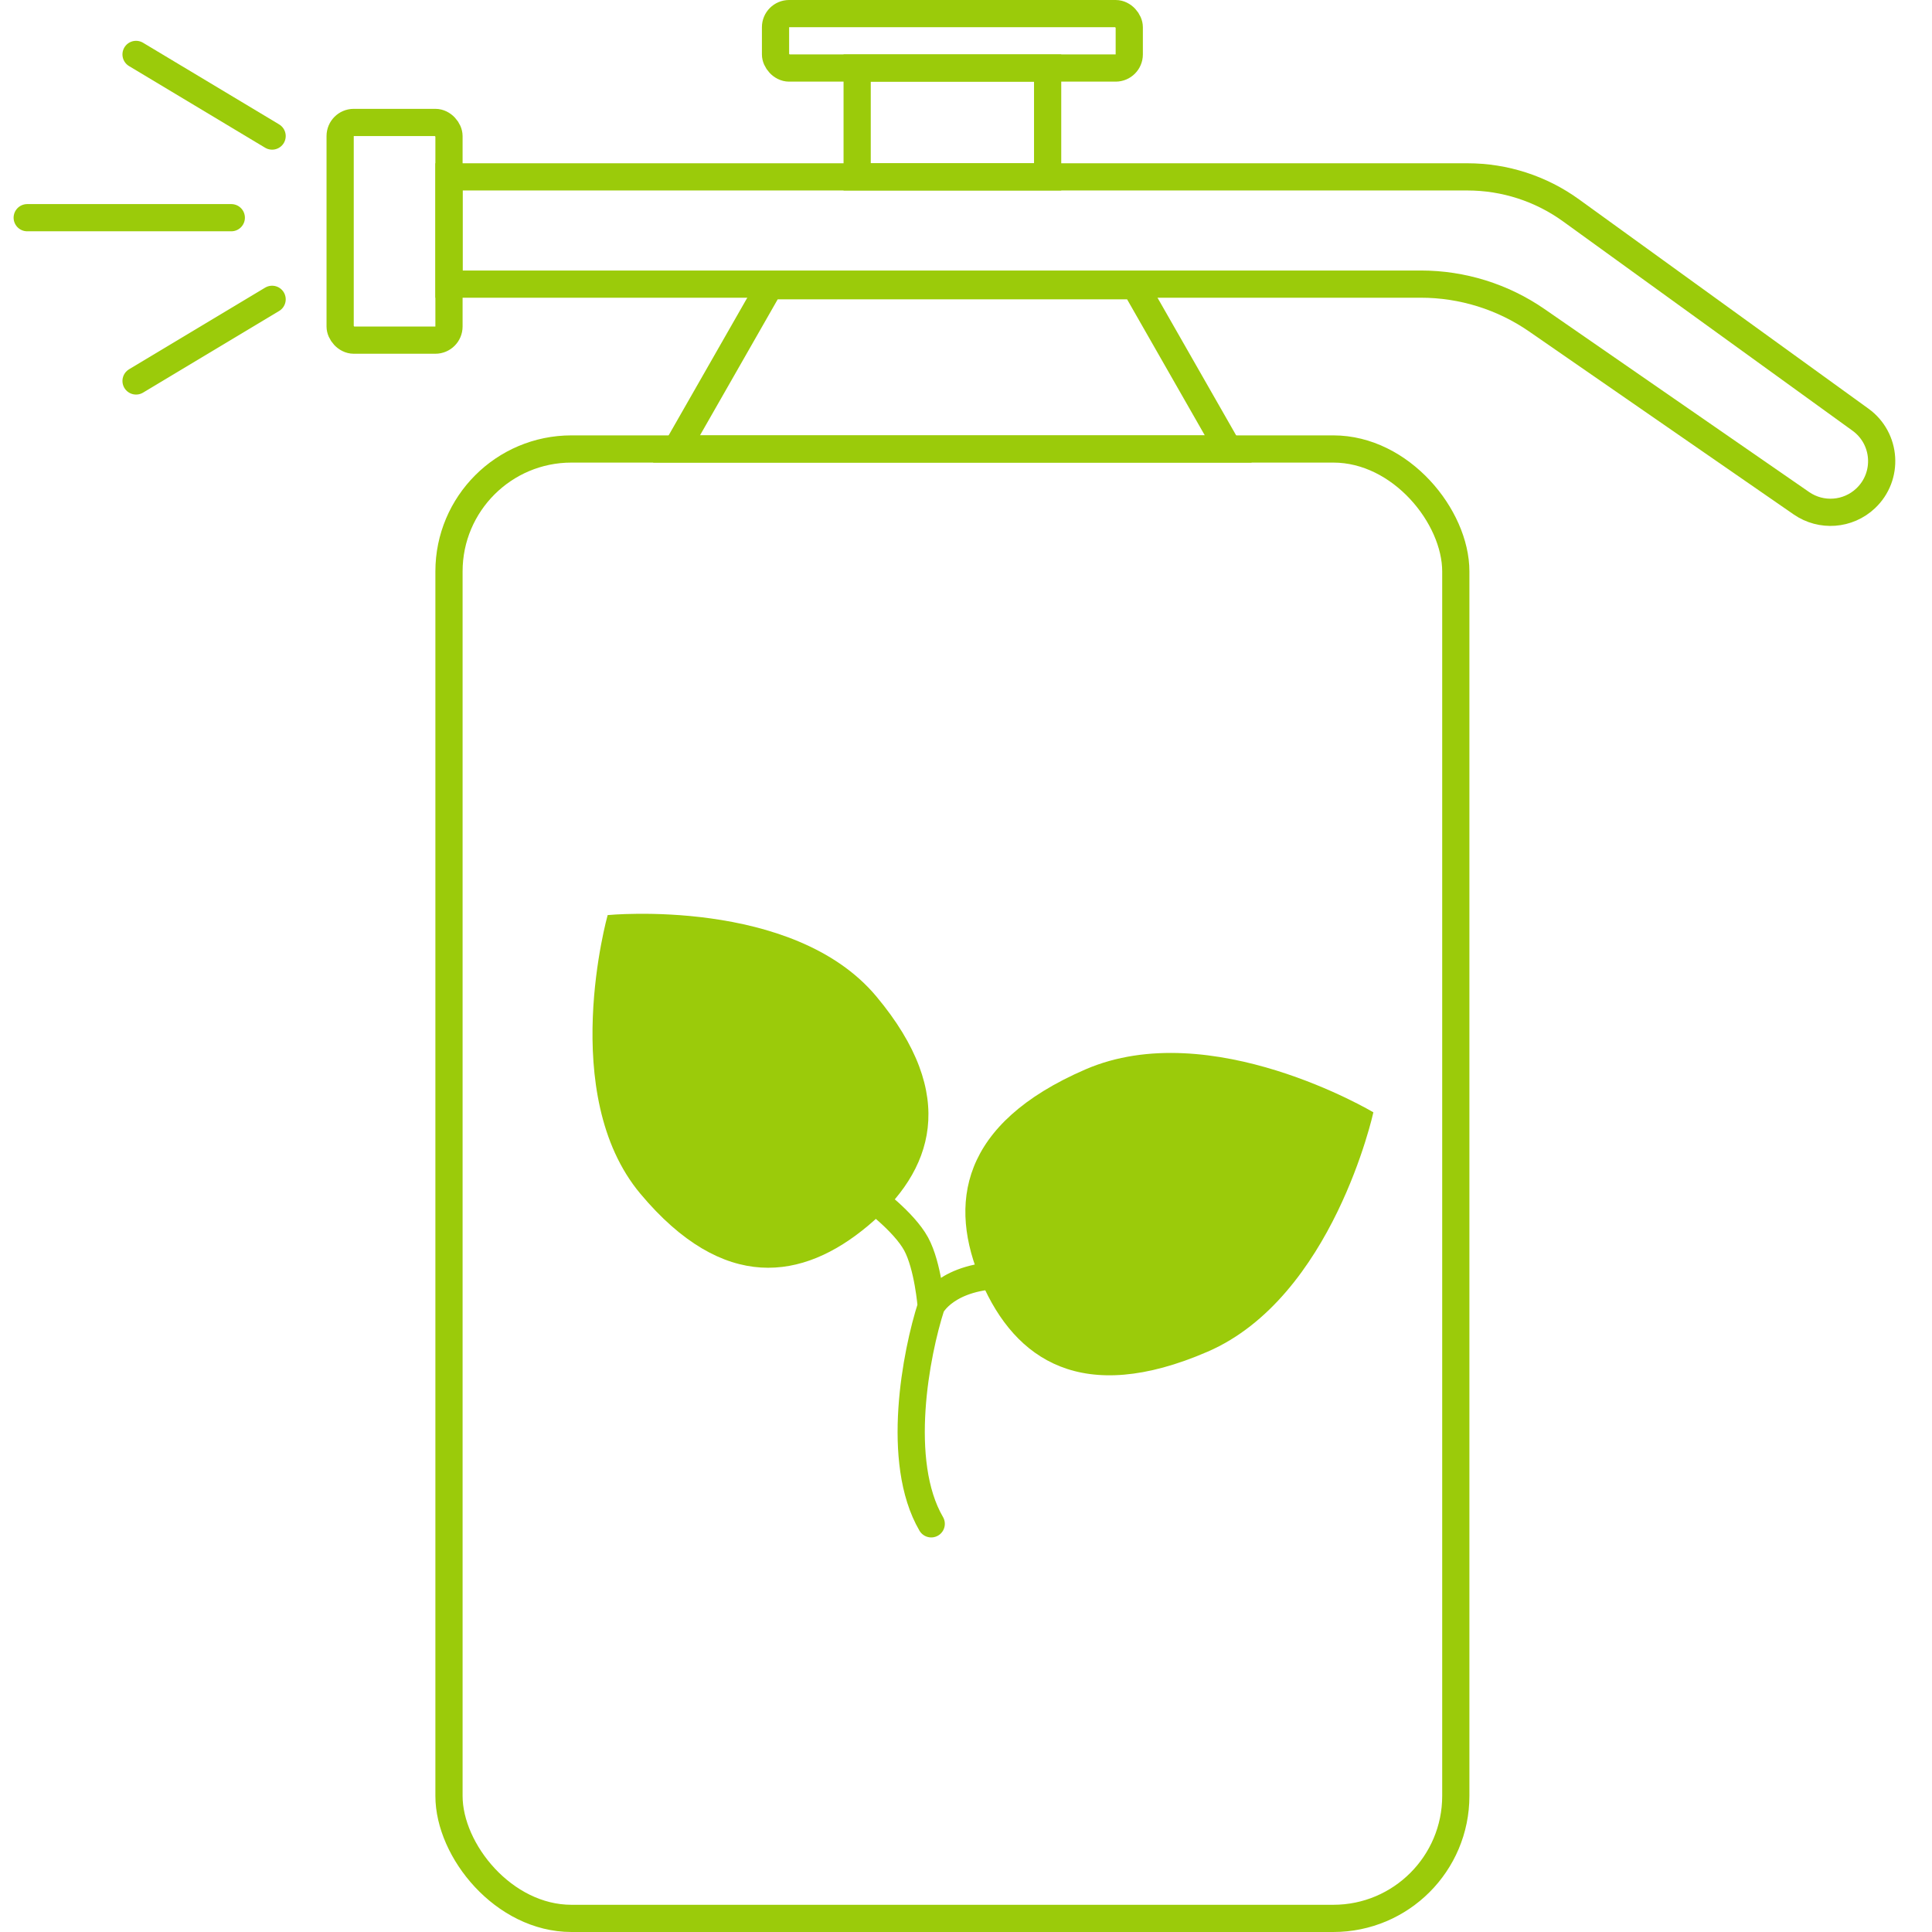 <?xml version="1.0" encoding="UTF-8"?> <svg xmlns="http://www.w3.org/2000/svg" width="71" height="71" viewBox="0 0 71 71" fill="none"> <rect x="16.5" y="16.5" width="37" height="54" rx="4.5" stroke="#9BCB0A"></rect> <path d="M24.862 16.5L28.29 10.5H41.71L45.138 16.5H24.862Z" stroke="#9BCB0A"></path> <path d="M16.5 10.441V6.5H53.928C55.296 6.5 56.629 6.931 57.737 7.733L68.372 15.423C69.329 16.115 69.419 17.507 68.559 18.316C67.913 18.924 66.93 18.998 66.201 18.494L56.481 11.772C55.228 10.905 53.74 10.441 52.215 10.441H16.5Z" stroke="#9BCB0A"></path> <rect x="12.5" y="4.5" width="4" height="8" rx="0.5" stroke="#9BCB0A"></rect> <rect x="31.5" y="2.5" width="7" height="4" stroke="#9BCB0A"></rect> <rect x="28.5" y="0.5" width="13" height="2" rx="0.5" stroke="#9BCB0A"></rect> <path d="M10 5L5 2" stroke="#9BCB0A" stroke-linecap="round"></path> <path d="M5 14L10 11" stroke="#9BCB0A" stroke-linecap="round"></path> <path d="M8.5 8H1" stroke="#9BCB0A" stroke-linecap="round"></path> <path d="M32.201 36.613C35.259 40.265 34.288 43.046 31.894 45.05C29.501 47.054 26.592 47.522 23.534 43.87C20.476 40.218 22.331 33.629 22.331 33.629C22.331 33.629 29.143 32.961 32.201 36.613Z" fill="#9BCB0A"></path> <path d="M44.379 49.674C39.774 51.668 37.31 49.978 36.069 47.113C34.829 44.249 35.282 41.295 39.887 39.301C44.492 37.306 50.471 40.877 50.471 40.877C50.471 40.877 48.984 47.68 44.379 49.674Z" fill="#9BCB0A"></path> <path d="M32 44C32 44 33.216 44.889 33.667 45.714C34.104 46.517 34.222 48 34.222 48M34.222 48C34.222 48 34.778 46.857 37 46.857M34.222 48C33.667 49.714 32.889 53.714 34.222 56" stroke="#9BCB0A" stroke-linecap="round" stroke-linejoin="round"></path> </svg> 